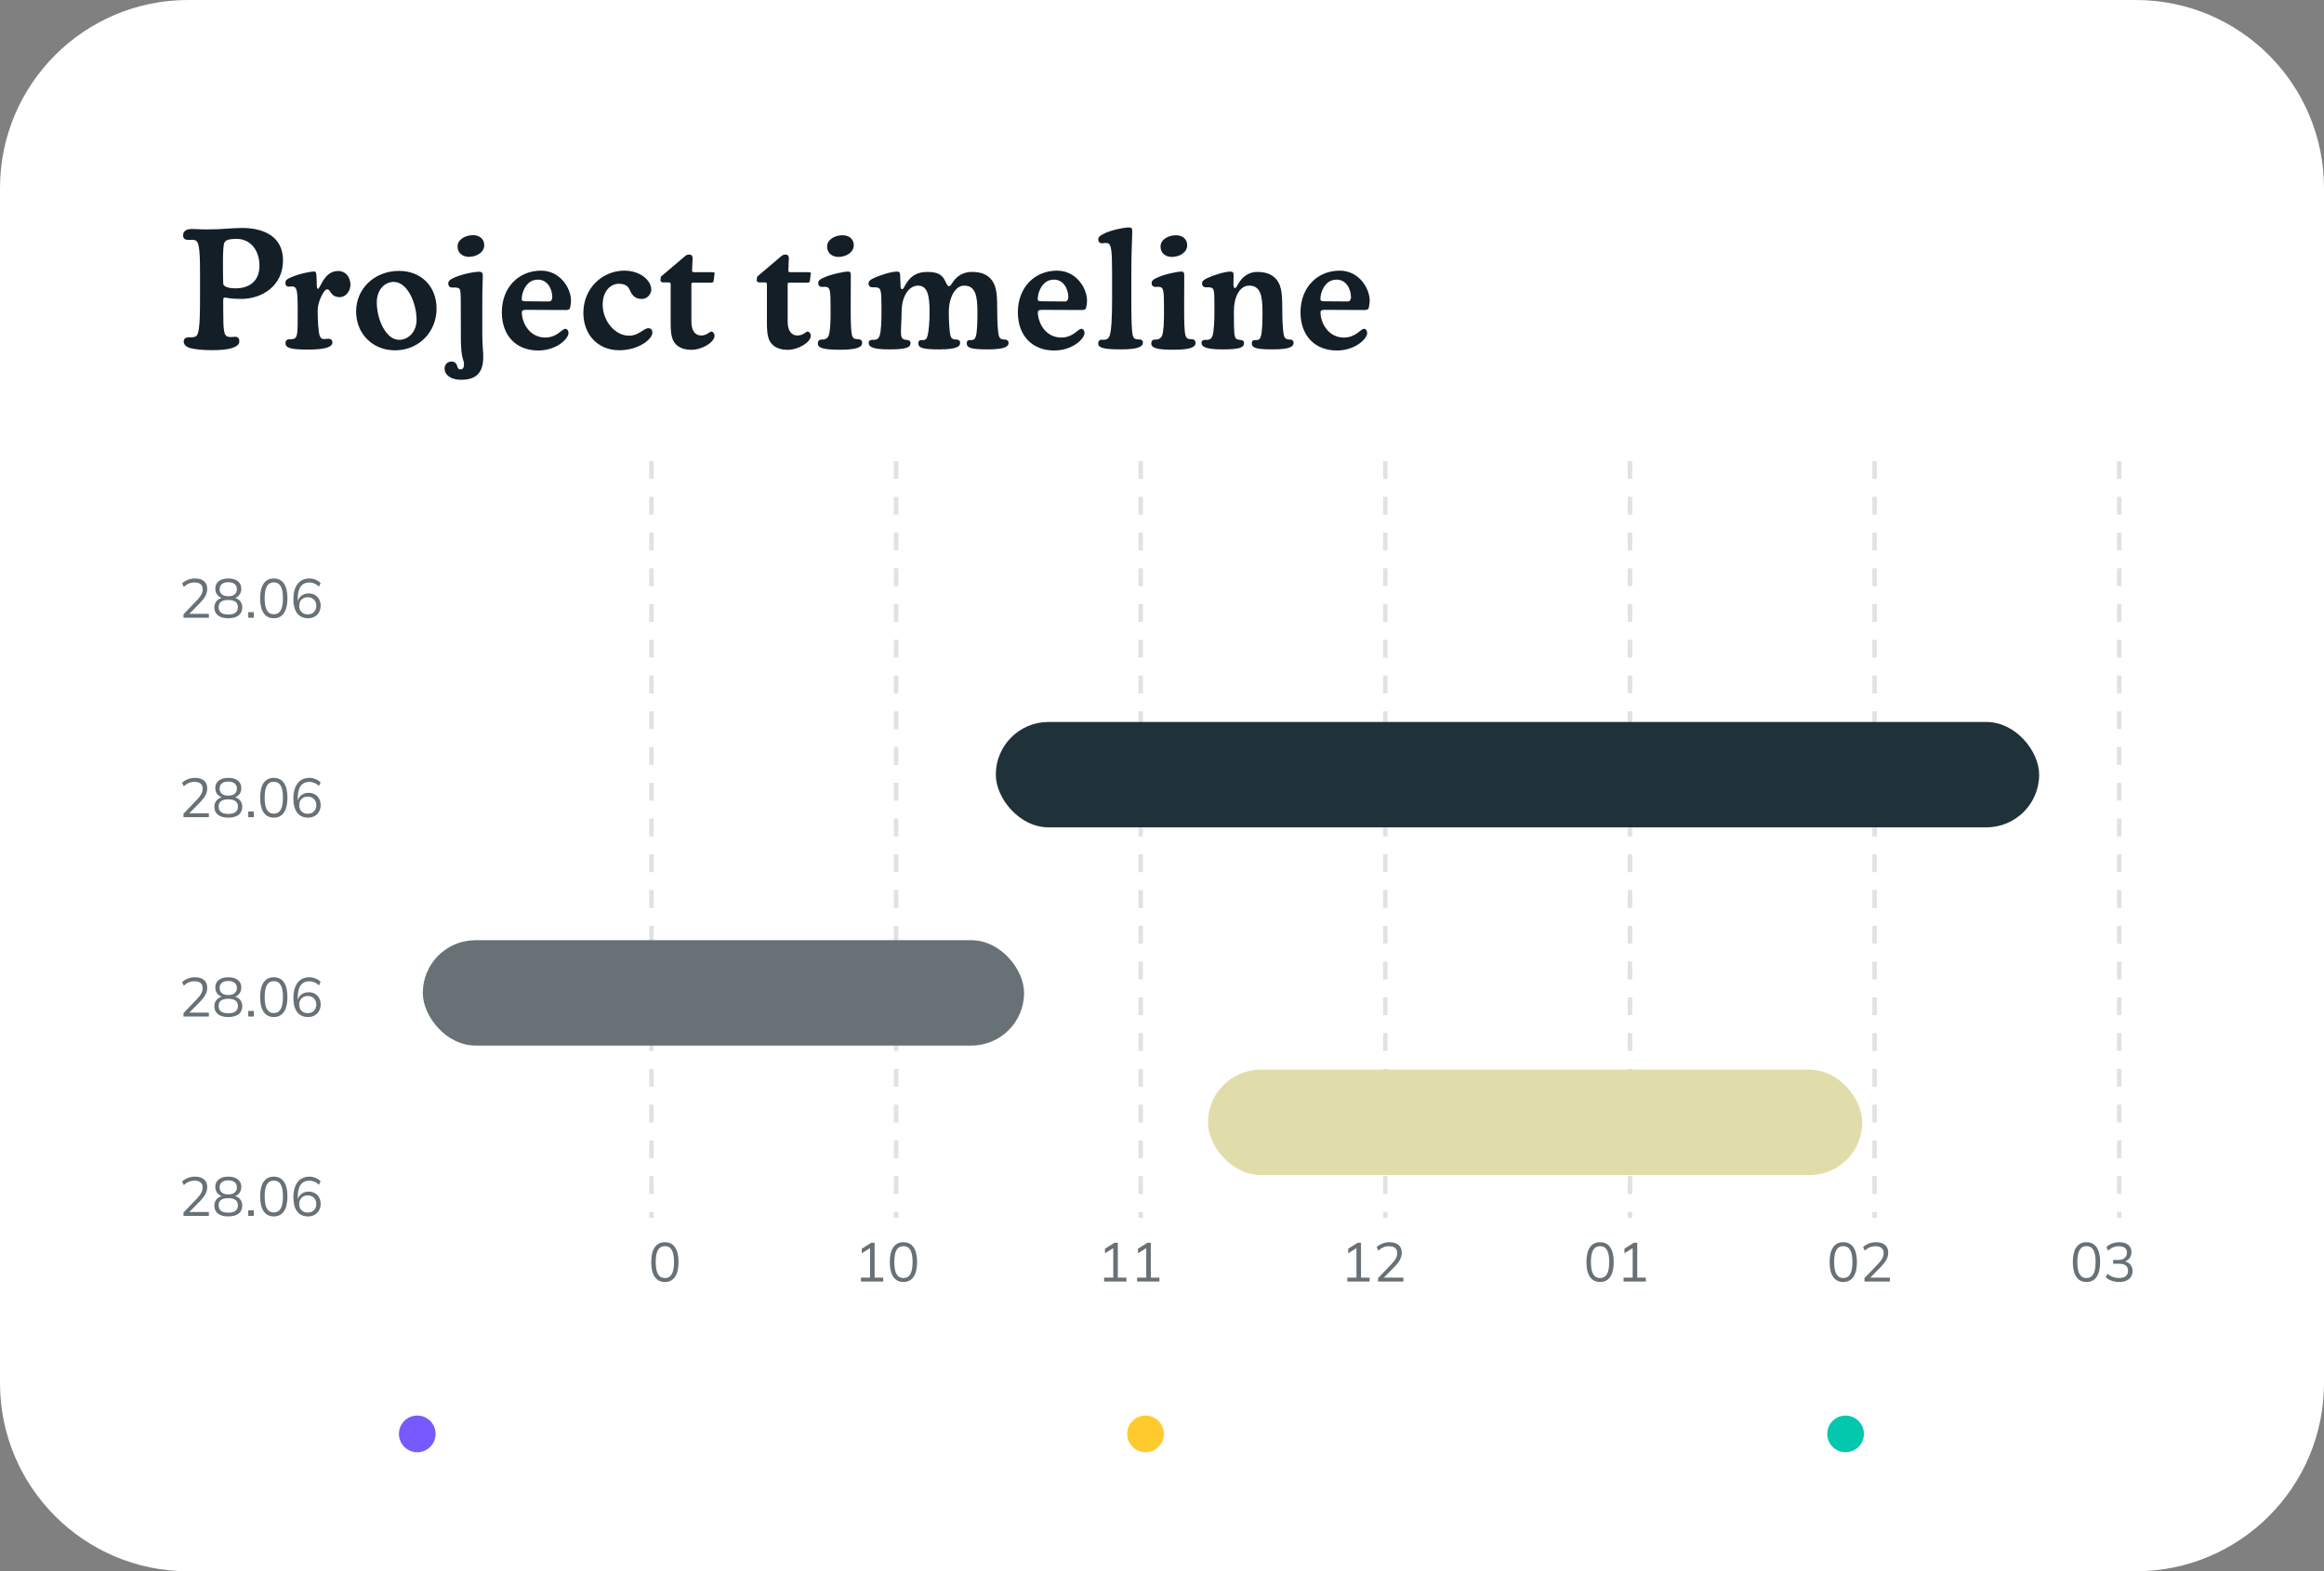 <svg width="247" height="167" viewBox="0 0 247 167" fill="none" xmlns="http://www.w3.org/2000/svg">
<rect x="0" y="0" width="247" height="167" fill="#808080" stroke="none"/>
<path d="M0 20C0 8.954 8.954 0 20 0H227C238.046 0 247 8.954 247 20V147C247 158.046 238.046 167 227 167H20C8.954 167 0 158.046 0 147V20Z" fill="white"/>
<line x1="69.238" y1="49" x2="69.238" y2="129.439" stroke="#687175" stroke-opacity="0.2" stroke-width="0.476" stroke-dasharray="1.9 1.9"/>
<line x1="95.238" y1="49" x2="95.238" y2="129.439" stroke="#687175" stroke-opacity="0.2" stroke-width="0.476" stroke-dasharray="1.9 1.9"/>
<line x1="121.238" y1="49" x2="121.238" y2="129.439" stroke="#687175" stroke-opacity="0.2" stroke-width="0.476" stroke-dasharray="1.9 1.9"/>
<line x1="147.238" y1="49" x2="147.238" y2="129.439" stroke="#687175" stroke-opacity="0.2" stroke-width="0.476" stroke-dasharray="1.9 1.9"/>
<line x1="173.238" y1="49" x2="173.238" y2="129.439" stroke="#687175" stroke-opacity="0.2" stroke-width="0.476" stroke-dasharray="1.9 1.9"/>
<line x1="199.238" y1="49" x2="199.238" y2="129.439" stroke="#687175" stroke-opacity="0.2" stroke-width="0.476" stroke-dasharray="1.9 1.9"/>
<line x1="225.238" y1="49" x2="225.238" y2="129.439" stroke="#687175" stroke-opacity="0.2" stroke-width="0.476" stroke-dasharray="1.9 1.9"/>
<path d="M23.725 31.888V32.761C23.725 35.245 23.779 35.731 24.319 35.803C24.544 35.866 24.877 35.767 25.12 35.803C25.3 35.839 25.435 35.965 25.435 36.235C25.435 36.568 25.264 36.784 24.706 36.973C24.157 37.162 23.446 37.216 22.429 37.216C21.61 37.216 20.737 37.135 20.233 37C19.738 36.865 19.522 36.577 19.522 36.298C19.522 36.064 19.657 35.911 19.9 35.866C20.098 35.83 20.386 35.893 20.692 35.803C21.142 35.713 21.259 34.849 21.259 31.681V28.918C21.259 26.218 21.115 25.588 20.665 25.516C20.395 25.444 20.035 25.543 19.837 25.48C19.585 25.444 19.459 25.282 19.459 25.003C19.459 24.499 19.936 24.337 20.35 24.337C20.962 24.337 21.16 24.382 22.078 24.382C23.788 24.382 24.508 24.229 25.714 24.229C28.207 24.229 30.079 25.246 30.079 27.676C30.079 30.34 27.901 31.771 25.633 31.771C24.364 31.771 24.049 31.618 23.896 31.618C23.806 31.618 23.725 31.663 23.725 31.888ZM25.039 30.646C26.425 30.646 27.577 29.944 27.577 28.243C27.577 26.632 26.65 25.39 25.156 25.39C24.067 25.39 23.914 25.624 23.824 25.849C23.743 26.047 23.698 26.974 23.698 27.604V28.288C23.698 28.756 23.707 29.944 23.725 30.169C23.752 30.421 24.193 30.646 25.039 30.646ZM31.64 33.346V32.689C31.64 31.096 31.559 30.538 31.208 30.466C30.92 30.403 30.776 30.502 30.605 30.457C30.443 30.43 30.335 30.313 30.335 30.079C30.335 29.746 30.524 29.647 30.947 29.467C31.901 29.053 33.089 28.855 33.368 28.855C33.584 28.855 33.611 29.008 33.629 29.251C33.647 29.485 33.665 29.872 33.665 30.187C33.665 30.574 33.71 30.7 33.8 30.7C33.89 30.7 34.07 30.304 34.187 30.097C34.592 29.35 35.105 28.801 35.933 28.801C36.797 28.801 37.247 29.53 37.247 30.268C37.247 30.925 36.752 31.582 36.122 31.582C35.096 31.582 35.168 30.754 34.79 30.754C34.691 30.754 34.61 30.79 34.547 30.862C34.16 31.321 33.764 32.248 33.764 33.004C33.764 34.048 33.836 35.182 33.962 35.632C34.034 35.884 34.16 36.001 34.34 36.028C34.556 36.064 34.862 35.974 35.051 36.019C35.195 36.055 35.33 36.172 35.33 36.388C35.33 36.874 34.61 37.153 32.765 37.153C31.037 37.153 30.344 37.027 30.344 36.478C30.344 36.262 30.416 36.136 30.578 36.091C30.758 36.019 30.974 36.082 31.154 36.028C31.316 36.001 31.442 35.929 31.523 35.677C31.667 35.299 31.64 33.976 31.64 33.346ZM37.849 33.103C37.849 30.709 39.766 28.792 42.412 28.792C44.725 28.792 46.399 30.394 46.399 32.806C46.399 35.29 44.509 37.234 41.98 37.234C39.622 37.234 37.849 35.488 37.849 33.103ZM42.412 36.118C43.447 36.118 44.275 35.218 44.275 34.003C44.275 32.23 43.312 29.962 41.845 29.962C40.864 29.962 40.045 30.826 40.045 32.122C40.045 33.976 41.035 36.118 42.412 36.118ZM48.631 26.209C48.631 25.417 49.495 24.994 50.278 24.994C50.98 24.994 51.466 25.417 51.466 26.047C51.466 26.803 50.692 27.298 49.828 27.298C49.18 27.298 48.631 26.884 48.631 26.209ZM48.973 32.644C48.973 30.862 48.964 30.646 48.631 30.592C48.352 30.511 48.136 30.601 47.929 30.547C47.758 30.511 47.641 30.358 47.641 30.142C47.641 29.863 47.83 29.71 48.262 29.512C49.126 29.125 50.377 28.882 50.953 28.882C51.196 28.882 51.313 29.008 51.313 29.305C51.313 29.989 51.259 29.773 51.259 32.707V35.479C51.259 36.802 51.385 37.405 51.358 38.116C51.304 39.565 50.665 40.366 49.009 40.366C47.938 40.366 47.254 39.871 47.254 39.16C47.254 38.773 47.524 38.431 47.983 38.431C48.334 38.431 48.478 38.62 48.55 38.791C48.649 39.025 48.631 39.259 48.937 39.259C49.189 39.259 49.315 39.07 49.315 38.719C49.315 38.179 48.982 38.242 48.982 35.884L48.973 32.644ZM57.494 28.765C59.546 28.765 60.689 30.628 60.689 31.969C60.689 32.194 60.617 32.59 60.59 32.716C60.545 32.896 60.41 32.95 60.095 32.95L55.919 32.932C55.586 32.932 55.46 33.004 55.46 33.202C55.46 33.319 55.478 33.598 55.532 33.805C55.829 34.966 56.684 35.875 57.953 35.875C59.204 35.875 59.753 34.948 60.068 34.948C60.266 34.948 60.419 35.11 60.419 35.407C60.419 36.001 59.15 37.252 57.206 37.252C54.821 37.252 53.336 35.632 53.336 33.193C53.336 30.547 55.127 28.765 57.494 28.765ZM58.376 32.041C58.601 32.041 58.7 31.789 58.7 31.609C58.7 30.7 58.187 29.719 57.17 29.719C56.324 29.719 55.838 30.304 55.577 31.051C55.469 31.366 55.451 31.672 55.451 31.807C55.451 32.014 55.658 32.023 56.027 32.023L58.376 32.041ZM66.358 28.765C68.059 28.765 69.22 29.809 69.22 30.79C69.22 31.186 68.851 31.771 68.23 31.771C67.573 31.771 67.24 31.483 66.97 30.907C66.844 30.601 66.655 30.16 65.755 30.16C64.882 30.16 64.054 30.97 64.054 32.374C64.054 34.12 65.377 35.677 66.835 35.677C67.951 35.677 68.374 34.885 68.914 34.885C69.166 34.885 69.337 35.029 69.337 35.353C69.337 36.055 67.87 37.225 65.818 37.225C63.487 37.225 62.002 35.506 62.002 33.256C62.002 30.592 64.063 28.765 66.358 28.765ZM73.484 34.192C73.484 35.137 73.88 35.659 74.519 35.659C74.844 35.659 75.132 35.524 75.311 35.389C75.428 35.317 75.51 35.245 75.609 35.245C75.779 35.245 75.942 35.443 75.942 35.686C75.942 36.37 74.645 37.18 73.466 37.18C72.314 37.18 71.612 36.64 71.415 35.821C71.316 35.479 71.279 34.939 71.279 34.408V30.223C71.279 30.106 71.243 30.016 71.109 30.016H70.496C70.281 30.016 70.2 29.926 70.2 29.8C70.2 29.71 70.209 29.575 70.218 29.512C70.227 29.449 70.245 29.395 70.317 29.341L72.764 27.262C72.909 27.136 73.025 27.055 73.251 27.055C73.466 27.055 73.611 27.163 73.611 27.46C73.611 27.667 73.556 28.666 73.556 28.729C73.556 28.918 73.611 28.927 73.808 28.927H75.644C75.87 28.927 75.951 28.945 75.951 29.062C75.951 29.089 75.942 29.143 75.924 29.215L75.861 29.746C75.825 30.043 75.761 30.043 75.483 30.043H73.665C73.52 30.043 73.484 30.088 73.484 30.223V34.192ZM83.715 34.192C83.715 35.137 84.111 35.659 84.75 35.659C85.074 35.659 85.362 35.524 85.542 35.389C85.659 35.317 85.74 35.245 85.839 35.245C86.01 35.245 86.172 35.443 86.172 35.686C86.172 36.37 84.876 37.18 83.697 37.18C82.545 37.18 81.843 36.64 81.645 35.821C81.546 35.479 81.51 34.939 81.51 34.408V30.223C81.51 30.106 81.474 30.016 81.339 30.016H80.727C80.511 30.016 80.43 29.926 80.43 29.8C80.43 29.71 80.439 29.575 80.448 29.512C80.457 29.449 80.475 29.395 80.547 29.341L82.995 27.262C83.139 27.136 83.256 27.055 83.481 27.055C83.697 27.055 83.841 27.163 83.841 27.46C83.841 27.667 83.787 28.666 83.787 28.729C83.787 28.918 83.841 28.927 84.039 28.927H85.875C86.1 28.927 86.181 28.945 86.181 29.062C86.181 29.089 86.172 29.143 86.154 29.215L86.091 29.746C86.055 30.043 85.992 30.043 85.713 30.043H83.895C83.751 30.043 83.715 30.088 83.715 30.223V34.192ZM87.906 26.218C87.906 25.426 88.77 25.003 89.553 25.003C90.255 25.003 90.741 25.426 90.741 26.056C90.741 26.812 89.958 27.307 89.094 27.307C88.446 27.307 87.906 26.893 87.906 26.218ZM88.275 33.337V32.752C88.275 31.024 88.239 30.601 87.888 30.511C87.618 30.439 87.42 30.529 87.249 30.484C87.069 30.439 86.961 30.304 86.961 30.115C86.961 29.791 87.159 29.674 87.744 29.422C88.401 29.143 89.688 28.864 90.129 28.864C90.372 28.864 90.426 28.981 90.426 29.251C90.426 29.935 90.417 29.773 90.417 32.464V33.247C90.417 34.183 90.444 35.281 90.561 35.659C90.633 35.902 90.759 35.992 90.912 36.019C91.11 36.064 91.218 36.028 91.38 36.073C91.506 36.118 91.632 36.226 91.632 36.433C91.632 36.919 91.047 37.171 89.256 37.171C87.555 37.171 86.925 37 86.925 36.505C86.925 36.325 86.988 36.163 87.141 36.118C87.303 36.073 87.474 36.1 87.627 36.064C87.789 36.028 87.987 35.893 88.068 35.686C88.248 35.191 88.275 34.156 88.275 33.337ZM93.686 33.175V32.536C93.686 30.862 93.596 30.646 93.254 30.565C92.966 30.493 92.786 30.574 92.597 30.52C92.426 30.484 92.309 30.34 92.309 30.151C92.309 29.89 92.444 29.755 92.903 29.539C93.506 29.26 94.703 28.864 95.333 28.864C95.576 28.864 95.666 28.963 95.666 29.233C95.666 29.62 95.711 29.791 95.711 30.358C95.711 30.556 95.747 30.736 95.873 30.736C96.008 30.736 96.053 30.583 96.188 30.349C96.665 29.485 97.277 28.9 98.6 28.9C99.869 28.9 100.22 29.386 100.454 29.863C100.643 30.25 100.724 30.421 100.859 30.421C100.949 30.421 101.048 30.322 101.192 30.097C101.732 29.233 102.479 28.9 103.307 28.9C104.405 28.9 105.035 29.26 105.431 29.8C105.944 30.502 105.989 31.393 105.989 33.193C105.989 34.075 106.043 35.29 106.16 35.677C106.223 35.92 106.34 36.01 106.493 36.055C106.673 36.1 106.79 36.073 106.943 36.109C107.069 36.145 107.195 36.244 107.195 36.433C107.195 36.811 106.862 37.135 104.99 37.135C103.316 37.135 102.749 37 102.749 36.505C102.749 36.316 102.812 36.181 102.956 36.154C103.091 36.127 103.235 36.172 103.379 36.127C103.523 36.082 103.631 36.028 103.703 35.767C103.874 35.272 103.883 34.048 103.883 33.202C103.883 31.456 103.694 30.358 102.461 30.358C101.57 30.358 100.841 31.528 100.841 33.193C100.841 34.075 100.904 35.29 101.021 35.677C101.093 35.92 101.201 36.01 101.354 36.055C101.543 36.1 101.651 36.073 101.804 36.109C101.93 36.145 102.047 36.244 102.047 36.433C102.047 36.811 101.714 37.135 99.842 37.135C98.168 37.135 97.601 37 97.601 36.505C97.601 36.316 97.664 36.181 97.808 36.154C97.943 36.127 98.105 36.172 98.24 36.127C98.384 36.082 98.483 36.028 98.555 35.767C98.726 35.272 98.798 34.048 98.798 33.202C98.798 31.456 98.609 30.358 97.565 30.358C96.566 30.358 95.828 31.546 95.828 33.112C95.828 34.156 95.693 35.335 95.792 35.722C95.846 35.947 95.972 36.064 96.125 36.091C96.323 36.136 96.413 36.118 96.557 36.163C96.665 36.19 96.773 36.298 96.773 36.451C96.773 36.955 96.278 37.135 94.487 37.135C92.867 37.135 92.327 36.901 92.327 36.46C92.327 36.289 92.381 36.181 92.534 36.145C92.687 36.1 92.903 36.145 93.065 36.1C93.236 36.055 93.38 35.983 93.479 35.704C93.659 35.236 93.686 33.958 93.686 33.175ZM112.338 28.765C114.39 28.765 115.533 30.628 115.533 31.969C115.533 32.194 115.461 32.59 115.434 32.716C115.389 32.896 115.254 32.95 114.939 32.95L110.763 32.932C110.43 32.932 110.304 33.004 110.304 33.202C110.304 33.319 110.322 33.598 110.376 33.805C110.673 34.966 111.528 35.875 112.797 35.875C114.048 35.875 114.597 34.948 114.912 34.948C115.11 34.948 115.263 35.11 115.263 35.407C115.263 36.001 113.994 37.252 112.05 37.252C109.665 37.252 108.18 35.632 108.18 33.193C108.18 30.547 109.971 28.765 112.338 28.765ZM113.22 32.041C113.445 32.041 113.544 31.789 113.544 31.609C113.544 30.7 113.031 29.719 112.014 29.719C111.168 29.719 110.682 30.304 110.421 31.051C110.313 31.366 110.295 31.672 110.295 31.807C110.295 32.014 110.502 32.023 110.871 32.023L113.22 32.041ZM118.196 31.681V29.125C118.196 26.542 118.115 25.921 117.692 25.84C117.386 25.786 117.242 25.876 117.062 25.858C116.855 25.831 116.729 25.678 116.729 25.471C116.729 25.174 116.9 25.048 117.305 24.85C118.025 24.463 119.456 24.175 120.005 24.175C120.248 24.175 120.338 24.274 120.338 24.562C120.338 25.381 120.239 26.551 120.239 29.107V31.564C120.239 33.868 120.266 35.326 120.419 35.74C120.5 35.965 120.626 36.028 120.788 36.055C120.977 36.091 121.085 36.064 121.238 36.091C121.364 36.127 121.472 36.226 121.472 36.397C121.472 36.829 121.031 37.135 119.132 37.135C117.323 37.135 116.72 36.973 116.72 36.505C116.72 36.298 116.819 36.145 116.99 36.118C117.143 36.091 117.323 36.127 117.467 36.1C117.629 36.082 117.836 35.956 117.926 35.713C118.115 35.2 118.196 33.913 118.196 31.681ZM123.343 26.218C123.343 25.426 124.207 25.003 124.99 25.003C125.692 25.003 126.178 25.426 126.178 26.056C126.178 26.812 125.395 27.307 124.531 27.307C123.883 27.307 123.343 26.893 123.343 26.218ZM123.712 33.337V32.752C123.712 31.024 123.676 30.601 123.325 30.511C123.055 30.439 122.857 30.529 122.686 30.484C122.506 30.439 122.398 30.304 122.398 30.115C122.398 29.791 122.596 29.674 123.181 29.422C123.838 29.143 125.125 28.864 125.566 28.864C125.809 28.864 125.863 28.981 125.863 29.251C125.863 29.935 125.854 29.773 125.854 32.464V33.247C125.854 34.183 125.881 35.281 125.998 35.659C126.07 35.902 126.196 35.992 126.349 36.019C126.547 36.064 126.655 36.028 126.817 36.073C126.943 36.118 127.069 36.226 127.069 36.433C127.069 36.919 126.484 37.171 124.693 37.171C122.992 37.171 122.362 37 122.362 36.505C122.362 36.325 122.425 36.163 122.578 36.118C122.74 36.073 122.911 36.1 123.064 36.064C123.226 36.028 123.424 35.893 123.505 35.686C123.685 35.191 123.712 34.156 123.712 33.337ZM129.069 33.175V32.536C129.069 30.862 129.042 30.646 128.691 30.565C128.412 30.493 128.223 30.574 128.034 30.52C127.872 30.484 127.755 30.34 127.755 30.151C127.755 29.89 127.89 29.755 128.349 29.539C128.952 29.26 130.149 28.864 130.779 28.864C131.022 28.864 131.112 28.963 131.112 29.233C131.112 29.62 131.094 29.665 131.094 30.232C131.094 30.43 131.13 30.61 131.247 30.61C131.382 30.61 131.436 30.457 131.571 30.223C132.039 29.359 132.786 28.9 133.614 28.9C134.712 28.9 135.342 29.26 135.738 29.8C136.251 30.502 136.287 31.393 136.287 33.193C136.287 34.075 136.35 35.29 136.467 35.677C136.53 35.92 136.647 36.01 136.8 36.055C136.98 36.1 137.097 36.073 137.25 36.109C137.376 36.145 137.484 36.244 137.484 36.433C137.484 36.811 137.16 37.135 135.288 37.135C133.614 37.135 133.047 37 133.047 36.505C133.047 36.316 133.101 36.181 133.254 36.154C133.389 36.127 133.551 36.172 133.686 36.127C133.83 36.082 133.92 36.028 134.001 35.767C134.163 35.272 134.181 34.048 134.181 33.202C134.181 31.456 133.992 30.358 132.759 30.358C131.76 30.358 131.139 31.546 131.139 33.112C131.139 34.156 131.139 35.335 131.238 35.722C131.292 35.947 131.418 36.064 131.571 36.091C131.769 36.136 131.859 36.118 132.003 36.163C132.111 36.19 132.219 36.298 132.219 36.451C132.219 36.955 131.724 37.135 129.933 37.135C128.313 37.135 127.701 36.901 127.701 36.46C127.701 36.289 127.764 36.181 127.917 36.145C128.061 36.1 128.286 36.145 128.448 36.1C128.619 36.055 128.763 35.983 128.862 35.704C129.033 35.236 129.069 33.958 129.069 33.175ZM142.379 28.765C144.431 28.765 145.574 30.628 145.574 31.969C145.574 32.194 145.502 32.59 145.475 32.716C145.43 32.896 145.295 32.95 144.98 32.95L140.804 32.932C140.471 32.932 140.345 33.004 140.345 33.202C140.345 33.319 140.363 33.598 140.417 33.805C140.714 34.966 141.569 35.875 142.838 35.875C144.089 35.875 144.638 34.948 144.953 34.948C145.151 34.948 145.304 35.11 145.304 35.407C145.304 36.001 144.035 37.252 142.091 37.252C139.706 37.252 138.221 35.632 138.221 33.193C138.221 30.547 140.012 28.765 142.379 28.765ZM143.261 32.041C143.486 32.041 143.585 31.789 143.585 31.609C143.585 30.7 143.072 29.719 142.055 29.719C141.209 29.719 140.723 30.304 140.462 31.051C140.354 31.366 140.336 31.672 140.336 31.807C140.336 32.014 140.543 32.023 140.912 32.023L143.261 32.041Z" fill="#141E27"/>
<path d="M19.503 65.657V65.294L20.965 63.768C21.156 63.569 21.299 63.38 21.392 63.2C21.49 63.017 21.538 62.828 21.538 62.633C21.538 62.395 21.464 62.216 21.316 62.095C21.168 61.97 20.953 61.908 20.673 61.908C20.454 61.908 20.252 61.947 20.064 62.025C19.881 62.099 19.704 62.218 19.532 62.382L19.357 62.001C19.513 61.846 19.712 61.721 19.953 61.627C20.195 61.53 20.451 61.481 20.72 61.481C21.137 61.481 21.459 61.578 21.685 61.773C21.911 61.964 22.024 62.237 22.024 62.592C22.024 62.853 21.959 63.103 21.831 63.341C21.706 63.575 21.523 63.816 21.281 64.066L19.988 65.376V65.242H22.199V65.657H19.503ZM24.262 65.71C23.79 65.71 23.425 65.61 23.168 65.411C22.911 65.209 22.782 64.926 22.782 64.563C22.782 64.279 22.87 64.043 23.045 63.855C23.221 63.664 23.453 63.549 23.741 63.51V63.598C23.48 63.544 23.271 63.425 23.115 63.241C22.959 63.054 22.881 62.834 22.881 62.581C22.881 62.233 23.004 61.964 23.25 61.773C23.495 61.578 23.833 61.481 24.262 61.481C24.695 61.481 25.034 61.578 25.279 61.773C25.525 61.964 25.648 62.233 25.648 62.581C25.648 62.834 25.574 63.054 25.426 63.241C25.281 63.429 25.079 63.545 24.817 63.592V63.51C25.102 63.549 25.328 63.664 25.496 63.855C25.663 64.043 25.747 64.279 25.747 64.563C25.747 64.926 25.619 65.209 25.361 65.411C25.104 65.61 24.737 65.71 24.262 65.71ZM24.262 65.312C24.605 65.312 24.86 65.248 25.028 65.119C25.2 64.99 25.285 64.795 25.285 64.534C25.285 64.277 25.2 64.086 25.028 63.961C24.86 63.832 24.605 63.768 24.262 63.768C23.919 63.768 23.661 63.832 23.49 63.961C23.322 64.086 23.238 64.277 23.238 64.534C23.238 64.795 23.324 64.99 23.495 65.119C23.667 65.248 23.922 65.312 24.262 65.312ZM24.262 63.37C24.558 63.37 24.784 63.304 24.94 63.171C25.1 63.039 25.18 62.855 25.18 62.621C25.18 62.388 25.1 62.206 24.94 62.078C24.784 61.945 24.558 61.879 24.262 61.879C23.965 61.879 23.737 61.945 23.577 62.078C23.421 62.206 23.343 62.388 23.343 62.621C23.343 62.855 23.421 63.039 23.577 63.171C23.737 63.304 23.965 63.37 24.262 63.37ZM26.383 65.657V65.06H26.979V65.657H26.383ZM29.1 65.71C28.632 65.71 28.273 65.528 28.023 65.166C27.774 64.803 27.649 64.279 27.649 63.592C27.649 62.902 27.774 62.378 28.023 62.019C28.273 61.66 28.632 61.481 29.1 61.481C29.571 61.481 29.93 61.66 30.176 62.019C30.425 62.378 30.55 62.9 30.55 63.587C30.55 64.277 30.425 64.803 30.176 65.166C29.926 65.528 29.567 65.71 29.1 65.71ZM29.1 65.288C29.427 65.288 29.671 65.15 29.831 64.873C29.991 64.596 30.07 64.168 30.07 63.587C30.07 63.002 29.991 62.575 29.831 62.306C29.671 62.033 29.427 61.896 29.1 61.896C28.776 61.896 28.532 62.033 28.369 62.306C28.209 62.578 28.129 63.005 28.129 63.587C28.129 64.168 28.209 64.596 28.369 64.873C28.532 65.15 28.776 65.288 29.1 65.288ZM32.741 65.71C32.242 65.71 31.856 65.534 31.583 65.183C31.314 64.828 31.18 64.333 31.18 63.698C31.18 63.222 31.248 62.82 31.384 62.493C31.521 62.161 31.716 61.91 31.969 61.738C32.222 61.567 32.529 61.481 32.887 61.481C33.102 61.481 33.318 61.526 33.537 61.615C33.755 61.701 33.934 61.822 34.075 61.978L33.899 62.352C33.751 62.2 33.589 62.089 33.414 62.019C33.238 61.945 33.061 61.908 32.882 61.908C32.484 61.908 32.178 62.05 31.963 62.335C31.753 62.616 31.647 63.039 31.647 63.604V64.148H31.595C31.622 63.926 31.688 63.735 31.794 63.575C31.903 63.411 32.045 63.286 32.221 63.2C32.396 63.115 32.591 63.072 32.806 63.072C33.055 63.072 33.275 63.126 33.466 63.236C33.657 63.345 33.808 63.499 33.917 63.698C34.026 63.893 34.081 64.117 34.081 64.37C34.081 64.628 34.024 64.858 33.911 65.06C33.798 65.263 33.64 65.423 33.437 65.54C33.234 65.653 33.002 65.71 32.741 65.71ZM32.706 65.3C32.885 65.3 33.043 65.263 33.18 65.189C33.32 65.111 33.427 65.004 33.502 64.867C33.58 64.727 33.618 64.567 33.618 64.388C33.618 64.208 33.58 64.05 33.502 63.914C33.427 63.778 33.32 63.67 33.18 63.592C33.043 63.514 32.885 63.475 32.706 63.475C32.527 63.475 32.369 63.514 32.232 63.592C32.096 63.67 31.989 63.778 31.911 63.914C31.837 64.05 31.799 64.208 31.799 64.388C31.799 64.567 31.837 64.727 31.911 64.867C31.989 65.004 32.096 65.111 32.232 65.189C32.369 65.263 32.527 65.3 32.706 65.3Z" fill="#687175"/>
<path d="M19.503 86.849V86.487L20.965 84.96C21.156 84.761 21.299 84.572 21.392 84.393C21.49 84.209 21.538 84.02 21.538 83.825C21.538 83.587 21.464 83.408 21.316 83.287C21.168 83.162 20.953 83.1 20.673 83.1C20.454 83.1 20.252 83.139 20.064 83.217C19.881 83.291 19.704 83.41 19.532 83.574L19.357 83.194C19.513 83.038 19.712 82.913 19.953 82.819C20.195 82.722 20.451 82.673 20.72 82.673C21.137 82.673 21.459 82.77 21.685 82.966C21.911 83.156 22.024 83.43 22.024 83.784C22.024 84.046 21.959 84.295 21.831 84.533C21.706 84.767 21.523 85.009 21.281 85.258L19.988 86.568V86.434H22.199V86.849H19.503ZM24.262 86.902C23.79 86.902 23.425 86.802 23.168 86.603C22.911 86.401 22.782 86.118 22.782 85.755C22.782 85.471 22.87 85.235 23.045 85.048C23.221 84.857 23.453 84.742 23.741 84.703V84.79C23.48 84.736 23.271 84.617 23.115 84.433C22.959 84.246 22.881 84.026 22.881 83.773C22.881 83.426 23.004 83.156 23.25 82.966C23.495 82.77 23.833 82.673 24.262 82.673C24.695 82.673 25.034 82.77 25.279 82.966C25.525 83.156 25.648 83.426 25.648 83.773C25.648 84.026 25.574 84.246 25.426 84.433C25.281 84.621 25.079 84.738 24.817 84.784V84.703C25.102 84.742 25.328 84.857 25.496 85.048C25.663 85.235 25.747 85.471 25.747 85.755C25.747 86.118 25.619 86.401 25.361 86.603C25.104 86.802 24.737 86.902 24.262 86.902ZM24.262 86.504C24.605 86.504 24.86 86.44 25.028 86.311C25.2 86.182 25.285 85.987 25.285 85.726C25.285 85.469 25.2 85.278 25.028 85.153C24.86 85.024 24.605 84.96 24.262 84.96C23.919 84.96 23.661 85.024 23.49 85.153C23.322 85.278 23.238 85.469 23.238 85.726C23.238 85.987 23.324 86.182 23.495 86.311C23.667 86.44 23.922 86.504 24.262 86.504ZM24.262 84.562C24.558 84.562 24.784 84.496 24.94 84.363C25.1 84.231 25.18 84.047 25.18 83.814C25.18 83.58 25.1 83.398 24.94 83.27C24.784 83.137 24.558 83.071 24.262 83.071C23.965 83.071 23.737 83.137 23.577 83.27C23.421 83.398 23.343 83.58 23.343 83.814C23.343 84.047 23.421 84.231 23.577 84.363C23.737 84.496 23.965 84.562 24.262 84.562ZM26.383 86.849V86.252H26.979V86.849H26.383ZM29.1 86.902C28.632 86.902 28.273 86.72 28.023 86.358C27.774 85.995 27.649 85.471 27.649 84.784C27.649 84.094 27.774 83.57 28.023 83.211C28.273 82.852 28.632 82.673 29.1 82.673C29.571 82.673 29.93 82.852 30.176 83.211C30.425 83.57 30.55 84.092 30.55 84.779C30.55 85.469 30.425 85.995 30.176 86.358C29.926 86.72 29.567 86.902 29.1 86.902ZM29.1 86.481C29.427 86.481 29.671 86.342 29.831 86.065C29.991 85.788 30.07 85.36 30.07 84.779C30.07 84.194 29.991 83.767 29.831 83.498C29.671 83.225 29.427 83.088 29.1 83.088C28.776 83.088 28.532 83.225 28.369 83.498C28.209 83.771 28.129 84.198 28.129 84.779C28.129 85.36 28.209 85.788 28.369 86.065C28.532 86.342 28.776 86.481 29.1 86.481ZM32.741 86.902C32.242 86.902 31.856 86.726 31.583 86.375C31.314 86.02 31.18 85.525 31.18 84.89C31.18 84.414 31.248 84.012 31.384 83.685C31.521 83.353 31.716 83.102 31.969 82.93C32.222 82.759 32.529 82.673 32.887 82.673C33.102 82.673 33.318 82.718 33.537 82.808C33.755 82.893 33.934 83.014 34.075 83.17L33.899 83.544C33.751 83.392 33.589 83.281 33.414 83.211C33.238 83.137 33.061 83.1 32.882 83.1C32.484 83.1 32.178 83.242 31.963 83.527C31.753 83.808 31.647 84.231 31.647 84.796V85.34H31.595C31.622 85.118 31.688 84.927 31.794 84.767C31.903 84.603 32.045 84.478 32.221 84.393C32.396 84.307 32.591 84.264 32.806 84.264C33.055 84.264 33.275 84.319 33.466 84.428C33.657 84.537 33.808 84.691 33.917 84.89C34.026 85.085 34.081 85.309 34.081 85.562C34.081 85.82 34.024 86.05 33.911 86.252C33.798 86.455 33.64 86.615 33.437 86.732C33.234 86.845 33.002 86.902 32.741 86.902ZM32.706 86.492C32.885 86.492 33.043 86.455 33.18 86.381C33.32 86.303 33.427 86.196 33.502 86.059C33.58 85.919 33.618 85.759 33.618 85.58C33.618 85.401 33.58 85.243 33.502 85.106C33.427 84.97 33.32 84.862 33.18 84.784C33.043 84.707 32.885 84.668 32.706 84.668C32.527 84.668 32.369 84.707 32.232 84.784C32.096 84.862 31.989 84.97 31.911 85.106C31.837 85.243 31.799 85.401 31.799 85.58C31.799 85.759 31.837 85.919 31.911 86.059C31.989 86.196 32.096 86.303 32.232 86.381C32.369 86.455 32.527 86.492 32.706 86.492Z" fill="#687175"/>
<path d="M19.503 108.041V107.679L20.965 106.152C21.156 105.953 21.299 105.764 21.392 105.585C21.49 105.401 21.538 105.212 21.538 105.017C21.538 104.78 21.464 104.6 21.316 104.479C21.168 104.355 20.953 104.292 20.673 104.292C20.454 104.292 20.252 104.331 20.064 104.409C19.881 104.483 19.704 104.602 19.532 104.766L19.357 104.386C19.513 104.23 19.712 104.105 19.953 104.011C20.195 103.914 20.451 103.865 20.72 103.865C21.137 103.865 21.459 103.963 21.685 104.158C21.911 104.349 22.024 104.622 22.024 104.976C22.024 105.238 21.959 105.487 21.831 105.725C21.706 105.959 21.523 106.201 21.281 106.45L19.988 107.761V107.626H22.199V108.041H19.503ZM24.262 108.094C23.79 108.094 23.425 107.994 23.168 107.796C22.911 107.593 22.782 107.31 22.782 106.948C22.782 106.663 22.87 106.427 23.045 106.24C23.221 106.049 23.453 105.934 23.741 105.895V105.982C23.48 105.928 23.271 105.809 23.115 105.626C22.959 105.439 22.881 105.218 22.881 104.965C22.881 104.618 23.004 104.349 23.25 104.158C23.495 103.963 23.833 103.865 24.262 103.865C24.695 103.865 25.034 103.963 25.279 104.158C25.525 104.349 25.648 104.618 25.648 104.965C25.648 105.218 25.574 105.439 25.426 105.626C25.281 105.813 25.079 105.93 24.817 105.977V105.895C25.102 105.934 25.328 106.049 25.496 106.24C25.663 106.427 25.747 106.663 25.747 106.948C25.747 107.31 25.619 107.593 25.361 107.796C25.104 107.994 24.737 108.094 24.262 108.094ZM24.262 107.696C24.605 107.696 24.86 107.632 25.028 107.503C25.2 107.374 25.285 107.18 25.285 106.918C25.285 106.661 25.2 106.47 25.028 106.345C24.86 106.216 24.605 106.152 24.262 106.152C23.919 106.152 23.661 106.216 23.49 106.345C23.322 106.47 23.238 106.661 23.238 106.918C23.238 107.18 23.324 107.374 23.495 107.503C23.667 107.632 23.922 107.696 24.262 107.696ZM24.262 105.754C24.558 105.754 24.784 105.688 24.94 105.555C25.1 105.423 25.18 105.24 25.18 105.006C25.18 104.772 25.1 104.59 24.94 104.462C24.784 104.329 24.558 104.263 24.262 104.263C23.965 104.263 23.737 104.329 23.577 104.462C23.421 104.59 23.343 104.772 23.343 105.006C23.343 105.24 23.421 105.423 23.577 105.555C23.737 105.688 23.965 105.754 24.262 105.754ZM26.383 108.041V107.445H26.979V108.041H26.383ZM29.1 108.094C28.632 108.094 28.273 107.913 28.023 107.55C27.774 107.187 27.649 106.663 27.649 105.977C27.649 105.286 27.774 104.762 28.023 104.403C28.273 104.045 28.632 103.865 29.1 103.865C29.571 103.865 29.93 104.045 30.176 104.403C30.425 104.762 30.55 105.284 30.55 105.971C30.55 106.661 30.425 107.187 30.176 107.55C29.926 107.913 29.567 108.094 29.1 108.094ZM29.1 107.673C29.427 107.673 29.671 107.534 29.831 107.258C29.991 106.981 30.07 106.552 30.07 105.971C30.07 105.386 29.991 104.959 29.831 104.69C29.671 104.417 29.427 104.28 29.1 104.28C28.776 104.28 28.532 104.417 28.369 104.69C28.209 104.963 28.129 105.39 28.129 105.971C28.129 106.552 28.209 106.981 28.369 107.258C28.532 107.534 28.776 107.673 29.1 107.673ZM32.741 108.094C32.242 108.094 31.856 107.918 31.583 107.568C31.314 107.213 31.18 106.717 31.18 106.082C31.18 105.606 31.248 105.205 31.384 104.877C31.521 104.546 31.716 104.294 31.969 104.123C32.222 103.951 32.529 103.865 32.887 103.865C33.102 103.865 33.318 103.91 33.537 104C33.755 104.085 33.934 104.206 34.075 104.362L33.899 104.737C33.751 104.585 33.589 104.473 33.414 104.403C33.238 104.329 33.061 104.292 32.882 104.292C32.484 104.292 32.178 104.434 31.963 104.719C31.753 105 31.647 105.423 31.647 105.988V106.532H31.595C31.622 106.31 31.688 106.119 31.794 105.959C31.903 105.795 32.045 105.671 32.221 105.585C32.396 105.499 32.591 105.456 32.806 105.456C33.055 105.456 33.275 105.511 33.466 105.62C33.657 105.729 33.808 105.883 33.917 106.082C34.026 106.277 34.081 106.501 34.081 106.755C34.081 107.012 34.024 107.242 33.911 107.445C33.798 107.647 33.64 107.807 33.437 107.924C33.234 108.037 33.002 108.094 32.741 108.094ZM32.706 107.684C32.885 107.684 33.043 107.647 33.18 107.573C33.32 107.495 33.427 107.388 33.502 107.252C33.58 107.111 33.618 106.951 33.618 106.772C33.618 106.593 33.58 106.435 33.502 106.298C33.427 106.162 33.32 106.055 33.18 105.977C33.043 105.899 32.885 105.86 32.706 105.86C32.527 105.86 32.369 105.899 32.232 105.977C32.096 106.055 31.989 106.162 31.911 106.298C31.837 106.435 31.799 106.593 31.799 106.772C31.799 106.951 31.837 107.111 31.911 107.252C31.989 107.388 32.096 107.495 32.232 107.573C32.369 107.647 32.527 107.684 32.706 107.684Z" fill="#687175"/>
<path d="M19.503 129.233V128.871L20.965 127.344C21.156 127.145 21.299 126.956 21.392 126.777C21.49 126.594 21.538 126.404 21.538 126.21C21.538 125.972 21.464 125.792 21.316 125.671C21.168 125.547 20.953 125.484 20.673 125.484C20.454 125.484 20.252 125.523 20.064 125.601C19.881 125.675 19.704 125.794 19.532 125.958L19.357 125.578C19.513 125.422 19.712 125.297 19.953 125.204C20.195 125.106 20.451 125.057 20.72 125.057C21.137 125.057 21.459 125.155 21.685 125.35C21.911 125.541 22.024 125.814 22.024 126.169C22.024 126.43 21.959 126.679 21.831 126.917C21.706 127.151 21.523 127.393 21.281 127.643L19.988 128.953V128.818H22.199V129.233H19.503ZM24.262 129.286C23.79 129.286 23.425 129.187 23.168 128.988C22.911 128.785 22.782 128.502 22.782 128.14C22.782 127.855 22.87 127.619 23.045 127.432C23.221 127.241 23.453 127.126 23.741 127.087V127.175C23.48 127.12 23.271 127.001 23.115 126.818C22.959 126.631 22.881 126.41 22.881 126.157C22.881 125.81 23.004 125.541 23.25 125.35C23.495 125.155 23.833 125.057 24.262 125.057C24.695 125.057 25.034 125.155 25.279 125.35C25.525 125.541 25.648 125.81 25.648 126.157C25.648 126.41 25.574 126.631 25.426 126.818C25.281 127.005 25.079 127.122 24.817 127.169V127.087C25.102 127.126 25.328 127.241 25.496 127.432C25.663 127.619 25.747 127.855 25.747 128.14C25.747 128.502 25.619 128.785 25.361 128.988C25.104 129.187 24.737 129.286 24.262 129.286ZM24.262 128.888C24.605 128.888 24.86 128.824 25.028 128.695C25.2 128.567 25.285 128.372 25.285 128.11C25.285 127.853 25.2 127.662 25.028 127.537C24.86 127.409 24.605 127.344 24.262 127.344C23.919 127.344 23.661 127.409 23.49 127.537C23.322 127.662 23.238 127.853 23.238 128.11C23.238 128.372 23.324 128.567 23.495 128.695C23.667 128.824 23.922 128.888 24.262 128.888ZM24.262 126.946C24.558 126.946 24.784 126.88 24.94 126.748C25.1 126.615 25.18 126.432 25.18 126.198C25.18 125.964 25.1 125.783 24.94 125.654C24.784 125.521 24.558 125.455 24.262 125.455C23.965 125.455 23.737 125.521 23.577 125.654C23.421 125.783 23.343 125.964 23.343 126.198C23.343 126.432 23.421 126.615 23.577 126.748C23.737 126.88 23.965 126.946 24.262 126.946ZM26.383 129.233V128.637H26.979V129.233H26.383ZM29.1 129.286C28.632 129.286 28.273 129.105 28.023 128.742C27.774 128.379 27.649 127.855 27.649 127.169C27.649 126.479 27.774 125.954 28.023 125.595C28.273 125.237 28.632 125.057 29.1 125.057C29.571 125.057 29.93 125.237 30.176 125.595C30.425 125.954 30.55 126.477 30.55 127.163C30.55 127.853 30.425 128.379 30.176 128.742C29.926 129.105 29.567 129.286 29.1 129.286ZM29.1 128.865C29.427 128.865 29.671 128.726 29.831 128.45C29.991 128.173 30.07 127.744 30.07 127.163C30.07 126.578 29.991 126.151 29.831 125.882C29.671 125.609 29.427 125.473 29.1 125.473C28.776 125.473 28.532 125.609 28.369 125.882C28.209 126.155 28.129 126.582 28.129 127.163C28.129 127.744 28.209 128.173 28.369 128.45C28.532 128.726 28.776 128.865 29.1 128.865ZM32.741 129.286C32.242 129.286 31.856 129.111 31.583 128.76C31.314 128.405 31.18 127.91 31.18 127.274C31.18 126.798 31.248 126.397 31.384 126.069C31.521 125.738 31.716 125.486 31.969 125.315C32.222 125.143 32.529 125.057 32.887 125.057C33.102 125.057 33.318 125.102 33.537 125.192C33.755 125.278 33.934 125.398 34.075 125.554L33.899 125.929C33.751 125.777 33.589 125.666 33.414 125.595C33.238 125.521 33.061 125.484 32.882 125.484C32.484 125.484 32.178 125.627 31.963 125.911C31.753 126.192 31.647 126.615 31.647 127.18V127.724H31.595C31.622 127.502 31.688 127.311 31.794 127.151C31.903 126.987 32.045 126.863 32.221 126.777C32.396 126.691 32.591 126.648 32.806 126.648C33.055 126.648 33.275 126.703 33.466 126.812C33.657 126.921 33.808 127.075 33.917 127.274C34.026 127.469 34.081 127.693 34.081 127.947C34.081 128.204 34.024 128.434 33.911 128.637C33.798 128.84 33.64 128.999 33.437 129.116C33.234 129.229 33.002 129.286 32.741 129.286ZM32.706 128.877C32.885 128.877 33.043 128.84 33.18 128.765C33.32 128.688 33.427 128.58 33.502 128.444C33.58 128.303 33.618 128.144 33.618 127.964C33.618 127.785 33.58 127.627 33.502 127.49C33.427 127.354 33.32 127.247 33.18 127.169C33.043 127.091 32.885 127.052 32.706 127.052C32.527 127.052 32.369 127.091 32.232 127.169C32.096 127.247 31.989 127.354 31.911 127.49C31.837 127.627 31.799 127.785 31.799 127.964C31.799 128.144 31.837 128.303 31.911 128.444C31.989 128.58 32.096 128.688 32.232 128.765C32.369 128.84 32.527 128.877 32.706 128.877Z" fill="#687175"/>
<path d="M70.665 136.256C70.197 136.256 69.838 136.075 69.589 135.712C69.339 135.349 69.214 134.825 69.214 134.139C69.214 133.449 69.339 132.924 69.589 132.565C69.838 132.207 70.197 132.027 70.665 132.027C71.137 132.027 71.495 132.207 71.741 132.565C71.991 132.924 72.115 133.447 72.115 134.133C72.115 134.823 71.991 135.349 71.741 135.712C71.492 136.075 71.133 136.256 70.665 136.256ZM70.665 135.835C70.992 135.835 71.236 135.696 71.396 135.42C71.556 135.143 71.636 134.714 71.636 134.133C71.636 133.548 71.556 133.121 71.396 132.852C71.236 132.579 70.992 132.443 70.665 132.443C70.341 132.443 70.097 132.579 69.934 132.852C69.774 133.125 69.694 133.552 69.694 134.133C69.694 134.714 69.774 135.143 69.934 135.42C70.097 135.696 70.341 135.835 70.665 135.835Z" fill="#687175"/>
<path d="M91.501 136.203V135.788H92.472V132.495H92.729L91.594 133.203V132.717L92.606 132.08H92.957V135.788H93.869V136.203H91.501ZM96.019 136.256C95.552 136.256 95.193 136.075 94.943 135.712C94.694 135.349 94.569 134.825 94.569 134.139C94.569 133.449 94.694 132.924 94.943 132.565C95.193 132.207 95.552 132.027 96.019 132.027C96.491 132.027 96.85 132.207 97.096 132.565C97.345 132.924 97.47 133.447 97.47 134.133C97.47 134.823 97.345 135.349 97.096 135.712C96.846 136.075 96.487 136.256 96.019 136.256ZM96.019 135.835C96.347 135.835 96.591 135.696 96.751 135.42C96.91 135.143 96.99 134.714 96.99 134.133C96.99 133.548 96.91 133.121 96.751 132.852C96.591 132.579 96.347 132.443 96.019 132.443C95.696 132.443 95.452 132.579 95.288 132.852C95.129 133.125 95.049 133.552 95.049 134.133C95.049 134.714 95.129 135.143 95.288 135.42C95.452 135.696 95.696 135.835 96.019 135.835Z" fill="#687175"/>
<path d="M117.348 136.203V135.788H118.319V132.495H118.577L117.442 133.203V132.717L118.454 132.08H118.805V135.788H119.717V136.203H117.348ZM120.855 136.203V135.788H121.826V132.495H122.084L120.949 133.203V132.717L121.961 132.08H122.312V135.788H123.224V136.203H120.855Z" fill="#687175"/>
<path d="M143.196 136.203V135.788H144.167V132.495H144.424L143.29 133.203V132.717L144.301 132.08H144.652V135.788H145.565V136.203H143.196ZM146.463 136.203V135.841L147.925 134.314C148.116 134.115 148.259 133.926 148.352 133.747C148.45 133.564 148.499 133.374 148.499 133.18C148.499 132.942 148.424 132.762 148.276 132.641C148.128 132.517 147.914 132.454 147.633 132.454C147.415 132.454 147.212 132.493 147.025 132.571C146.841 132.645 146.664 132.764 146.492 132.928L146.317 132.548C146.473 132.392 146.672 132.267 146.914 132.174C147.155 132.076 147.411 132.027 147.68 132.027C148.097 132.027 148.419 132.125 148.645 132.32C148.871 132.511 148.984 132.784 148.984 133.139C148.984 133.4 148.92 133.649 148.791 133.887C148.666 134.121 148.483 134.363 148.241 134.612L146.949 135.923V135.788H149.159V136.203H146.463Z" fill="#687175"/>
<path d="M170.059 136.256C169.591 136.256 169.233 136.075 168.983 135.712C168.734 135.349 168.609 134.825 168.609 134.139C168.609 133.449 168.734 132.924 168.983 132.565C169.233 132.207 169.591 132.027 170.059 132.027C170.531 132.027 170.89 132.207 171.136 132.565C171.385 132.924 171.51 133.447 171.51 134.133C171.51 134.823 171.385 135.349 171.136 135.712C170.886 136.075 170.527 136.256 170.059 136.256ZM170.059 135.835C170.387 135.835 170.631 135.696 170.79 135.42C170.95 135.143 171.03 134.714 171.03 134.133C171.03 133.548 170.95 133.121 170.79 132.852C170.631 132.579 170.387 132.443 170.059 132.443C169.736 132.443 169.492 132.579 169.328 132.852C169.168 133.125 169.088 133.552 169.088 134.133C169.088 134.714 169.168 135.143 169.328 135.42C169.492 135.696 169.736 135.835 170.059 135.835ZM172.555 136.203V135.788H173.525V132.495H173.783L172.648 133.203V132.717L173.66 132.08H174.011V135.788H174.923V136.203H172.555Z" fill="#687175"/>
<path d="M195.907 136.256C195.439 136.256 195.08 136.075 194.831 135.712C194.581 135.349 194.456 134.825 194.456 134.139C194.456 133.449 194.581 132.924 194.831 132.565C195.08 132.207 195.439 132.027 195.907 132.027C196.379 132.027 196.738 132.207 196.983 132.565C197.233 132.924 197.358 133.447 197.358 134.133C197.358 134.823 197.233 135.349 196.983 135.712C196.734 136.075 196.375 136.256 195.907 136.256ZM195.907 135.835C196.235 135.835 196.478 135.696 196.638 135.42C196.798 135.143 196.878 134.714 196.878 134.133C196.878 133.548 196.798 133.121 196.638 132.852C196.478 132.579 196.235 132.443 195.907 132.443C195.583 132.443 195.34 132.579 195.176 132.852C195.016 133.125 194.936 133.552 194.936 134.133C194.936 134.714 195.016 135.143 195.176 135.42C195.34 135.696 195.583 135.835 195.907 135.835ZM198.162 136.203V135.841L199.625 134.314C199.816 134.115 199.958 133.926 200.052 133.747C200.149 133.564 200.198 133.374 200.198 133.18C200.198 132.942 200.124 132.762 199.976 132.641C199.827 132.517 199.613 132.454 199.332 132.454C199.114 132.454 198.911 132.493 198.724 132.571C198.541 132.645 198.363 132.764 198.192 132.928L198.016 132.548C198.172 132.392 198.371 132.267 198.613 132.174C198.854 132.076 199.11 132.027 199.379 132.027C199.796 132.027 200.118 132.125 200.344 132.32C200.57 132.511 200.683 132.784 200.683 133.139C200.683 133.4 200.619 133.649 200.49 133.887C200.365 134.121 200.182 134.363 199.94 134.612L198.648 135.923V135.788H200.859V136.203H198.162Z" fill="#687175"/>
<path d="M221.755 136.256C221.287 136.256 220.928 136.075 220.678 135.712C220.429 135.349 220.304 134.825 220.304 134.139C220.304 133.449 220.429 132.924 220.678 132.565C220.928 132.207 221.287 132.027 221.755 132.027C222.226 132.027 222.585 132.207 222.831 132.565C223.08 132.924 223.205 133.447 223.205 134.133C223.205 134.823 223.08 135.349 222.831 135.712C222.581 136.075 222.223 136.256 221.755 136.256ZM221.755 135.835C222.082 135.835 222.326 135.696 222.486 135.42C222.646 135.143 222.726 134.714 222.726 134.133C222.726 133.548 222.646 133.121 222.486 132.852C222.326 132.579 222.082 132.443 221.755 132.443C221.431 132.443 221.187 132.579 221.024 132.852C220.864 133.125 220.784 133.552 220.784 134.133C220.784 134.714 220.864 135.143 221.024 135.42C221.187 135.696 221.431 135.835 221.755 135.835ZM225.238 136.256C224.961 136.256 224.696 136.213 224.443 136.127C224.189 136.042 223.977 135.919 223.805 135.759L223.987 135.385C224.178 135.54 224.375 135.654 224.577 135.724C224.78 135.794 224.998 135.829 225.232 135.829C225.54 135.829 225.774 135.765 225.934 135.636C226.094 135.503 226.174 135.31 226.174 135.057C226.174 134.815 226.092 134.632 225.928 134.507C225.765 134.379 225.525 134.314 225.209 134.314H224.589V133.911H225.168C225.441 133.911 225.657 133.84 225.817 133.7C225.977 133.56 226.057 133.369 226.057 133.127C226.057 132.909 225.983 132.743 225.835 132.63C225.691 132.513 225.482 132.454 225.209 132.454C224.765 132.454 224.38 132.612 224.057 132.928L223.876 132.548C224.035 132.384 224.236 132.257 224.478 132.168C224.72 132.074 224.973 132.027 225.238 132.027C225.644 132.027 225.962 132.121 226.192 132.308C226.422 132.495 226.537 132.754 226.537 133.086C226.537 133.339 226.465 133.558 226.32 133.741C226.176 133.92 225.981 134.043 225.735 134.109V134.045C226.028 134.092 226.254 134.209 226.414 134.396C226.574 134.579 226.654 134.811 226.654 135.092C226.654 135.451 226.527 135.735 226.274 135.946C226.024 136.153 225.679 136.256 225.238 136.256Z" fill="#687175"/>
<circle cx="44.348" cy="152.401" r="1.95" fill="#765AFF"/>
<path d="M51.833 154.901L50.394 150.778H50.903L52.16 154.492H51.956L53.278 150.778H53.664L54.915 154.492H54.728L56.021 150.778H56.5L55.05 154.901H54.617L53.401 151.327H53.523L52.254 154.901H51.833ZM58.125 154.954C57.665 154.954 57.302 154.821 57.037 154.556C56.772 154.287 56.639 153.915 56.639 153.439C56.639 153.131 56.698 152.864 56.815 152.638C56.931 152.408 57.095 152.23 57.306 152.105C57.516 151.977 57.758 151.912 58.031 151.912C58.3 151.912 58.526 151.969 58.71 152.082C58.893 152.195 59.033 152.357 59.131 152.567C59.228 152.774 59.277 153.02 59.277 153.304V153.48H57.002V153.182H58.967L58.867 153.258C58.867 152.946 58.797 152.702 58.657 152.526C58.517 152.351 58.308 152.263 58.031 152.263C57.739 152.263 57.511 152.367 57.347 152.573C57.183 152.776 57.101 153.051 57.101 153.398V153.451C57.101 153.817 57.191 154.096 57.37 154.287C57.553 154.474 57.809 154.568 58.136 154.568C58.312 154.568 58.476 154.542 58.628 154.492C58.784 154.437 58.932 154.349 59.072 154.229L59.236 154.562C59.107 154.687 58.944 154.784 58.745 154.854C58.55 154.921 58.343 154.954 58.125 154.954ZM61.476 154.954C61.211 154.954 60.983 154.887 60.791 154.755C60.6 154.618 60.472 154.433 60.405 154.199H60.47V154.901H60.002V150.596H60.476V152.649H60.405C60.472 152.423 60.6 152.244 60.791 152.111C60.983 151.979 61.211 151.912 61.476 151.912C61.741 151.912 61.969 151.975 62.16 152.1C62.355 152.22 62.505 152.394 62.61 152.62C62.72 152.846 62.774 153.117 62.774 153.433C62.774 153.749 62.72 154.02 62.61 154.246C62.501 154.472 62.349 154.648 62.154 154.772C61.963 154.893 61.737 154.954 61.476 154.954ZM61.376 154.568C61.653 154.568 61.875 154.472 62.043 154.281C62.211 154.09 62.295 153.807 62.295 153.433C62.295 153.059 62.211 152.776 62.043 152.585C61.875 152.39 61.653 152.293 61.376 152.293C61.099 152.293 60.877 152.39 60.71 152.585C60.546 152.776 60.464 153.059 60.464 153.433C60.464 153.803 60.546 154.086 60.71 154.281C60.877 154.472 61.099 154.568 61.376 154.568ZM64.486 154.954C64.252 154.954 64.033 154.923 63.831 154.86C63.628 154.794 63.46 154.702 63.328 154.585L63.491 154.252C63.636 154.365 63.792 154.449 63.959 154.503C64.131 154.558 64.308 154.585 64.492 154.585C64.725 154.585 64.901 154.544 65.018 154.462C65.139 154.377 65.199 154.26 65.199 154.112C65.199 153.998 65.16 153.909 65.082 153.842C65.008 153.772 64.885 153.718 64.714 153.679L64.17 153.568C63.92 153.513 63.733 153.421 63.608 153.293C63.483 153.16 63.421 152.992 63.421 152.79C63.421 152.618 63.466 152.468 63.556 152.339C63.645 152.207 63.776 152.103 63.947 152.029C64.119 151.951 64.32 151.912 64.55 151.912C64.764 151.912 64.961 151.945 65.141 152.012C65.324 152.074 65.476 152.166 65.597 152.287L65.427 152.614C65.31 152.501 65.176 152.417 65.024 152.363C64.876 152.304 64.722 152.275 64.562 152.275C64.332 152.275 64.158 152.322 64.041 152.415C63.928 152.505 63.871 152.624 63.871 152.772C63.871 152.885 63.907 152.979 63.977 153.053C64.051 153.123 64.164 153.176 64.316 153.211L64.86 153.322C65.125 153.38 65.322 153.472 65.451 153.597C65.583 153.718 65.65 153.881 65.65 154.088C65.65 154.264 65.601 154.418 65.503 154.55C65.406 154.679 65.269 154.778 65.094 154.848C64.922 154.919 64.72 154.954 64.486 154.954ZM66.41 154.901V151.965H66.884V154.901H66.41ZM66.352 151.298V150.766H66.937V151.298H66.352ZM68.845 154.954C68.557 154.954 68.336 154.872 68.184 154.708C68.032 154.54 67.956 154.289 67.956 153.954V152.333H67.383V151.965H67.956V151.164L68.43 151.029V151.965H69.272V152.333H68.43V153.901C68.43 154.135 68.469 154.303 68.547 154.404C68.629 154.501 68.75 154.55 68.91 154.55C68.984 154.55 69.05 154.544 69.108 154.533C69.167 154.517 69.22 154.5 69.266 154.48V154.878C69.212 154.901 69.145 154.919 69.067 154.93C68.993 154.946 68.919 154.954 68.845 154.954ZM71.125 154.954C70.665 154.954 70.302 154.821 70.037 154.556C69.772 154.287 69.639 153.915 69.639 153.439C69.639 153.131 69.698 152.864 69.815 152.638C69.931 152.408 70.095 152.23 70.306 152.105C70.516 151.977 70.758 151.912 71.031 151.912C71.3 151.912 71.526 151.969 71.71 152.082C71.893 152.195 72.033 152.357 72.131 152.567C72.228 152.774 72.277 153.02 72.277 153.304V153.48H70.002V153.182H71.967L71.868 153.258C71.868 152.946 71.797 152.702 71.657 152.526C71.517 152.351 71.308 152.263 71.031 152.263C70.739 152.263 70.511 152.367 70.347 152.573C70.183 152.776 70.101 153.051 70.101 153.398V153.451C70.101 153.817 70.191 154.096 70.37 154.287C70.553 154.474 70.809 154.568 71.136 154.568C71.312 154.568 71.476 154.542 71.628 154.492C71.784 154.437 71.932 154.349 72.072 154.229L72.236 154.562C72.107 154.687 71.944 154.784 71.745 154.854C71.55 154.921 71.343 154.954 71.125 154.954ZM74.58 154.901V150.778H76.229C76.666 150.778 77.003 150.871 77.241 151.058C77.479 151.246 77.598 151.511 77.598 151.854C77.598 152.111 77.52 152.326 77.364 152.497C77.212 152.669 76.999 152.782 76.726 152.836V152.755C77.03 152.79 77.268 152.895 77.44 153.07C77.615 153.242 77.703 153.474 77.703 153.766C77.703 154.133 77.58 154.414 77.334 154.609C77.093 154.804 76.749 154.901 76.305 154.901H74.58ZM75.053 154.509H76.258C76.555 154.509 76.788 154.453 76.96 154.34C77.135 154.223 77.223 154.03 77.223 153.761C77.223 153.488 77.135 153.295 76.96 153.182C76.788 153.065 76.555 153.006 76.258 153.006H75.053V154.509ZM75.053 152.62H76.159C76.478 152.62 76.718 152.558 76.878 152.433C77.038 152.308 77.118 152.129 77.118 151.895C77.118 151.653 77.038 151.472 76.878 151.351C76.718 151.226 76.478 151.164 76.159 151.164H75.053V152.62ZM79.538 154.954C79.191 154.954 78.927 154.858 78.748 154.667C78.573 154.476 78.485 154.184 78.485 153.79V151.965H78.959V153.778C78.959 154.047 79.013 154.246 79.122 154.375C79.231 154.5 79.401 154.562 79.631 154.562C79.888 154.562 80.095 154.478 80.251 154.31C80.407 154.143 80.485 153.919 80.485 153.638V151.965H80.959V154.901H80.497V154.24H80.573C80.491 154.466 80.358 154.642 80.175 154.767C79.996 154.891 79.783 154.954 79.538 154.954ZM81.878 154.901V151.965H82.352V154.901H81.878ZM81.82 151.298V150.766H82.404V151.298H81.82ZM83.272 154.901V150.596H83.745V154.901H83.272ZM85.777 154.954C85.519 154.954 85.293 154.893 85.098 154.772C84.903 154.648 84.751 154.472 84.642 154.246C84.537 154.02 84.484 153.749 84.484 153.433C84.484 153.113 84.537 152.84 84.642 152.614C84.751 152.388 84.903 152.215 85.098 152.094C85.293 151.973 85.519 151.912 85.777 151.912C86.042 151.912 86.27 151.979 86.461 152.111C86.656 152.244 86.787 152.423 86.853 152.649H86.783V150.596H87.256V154.901H86.788V154.199H86.853C86.79 154.433 86.662 154.618 86.467 154.755C86.272 154.887 86.042 154.954 85.777 154.954ZM85.876 154.568C86.153 154.568 86.375 154.472 86.543 154.281C86.71 154.086 86.794 153.803 86.794 153.433C86.794 153.059 86.71 152.776 86.543 152.585C86.375 152.39 86.153 152.293 85.876 152.293C85.599 152.293 85.377 152.39 85.209 152.585C85.046 152.776 84.964 153.059 84.964 153.433C84.964 153.803 85.046 154.086 85.209 154.281C85.377 154.472 85.599 154.568 85.876 154.568ZM89.477 154.954C89.016 154.954 88.654 154.821 88.389 154.556C88.124 154.287 87.991 153.915 87.991 153.439C87.991 153.131 88.049 152.864 88.166 152.638C88.284 152.408 88.447 152.23 88.658 152.105C88.868 151.977 89.11 151.912 89.383 151.912C89.652 151.912 89.878 151.969 90.061 152.082C90.245 152.195 90.385 152.357 90.483 152.567C90.58 152.774 90.629 153.02 90.629 153.304V153.48H88.354V153.182H90.319L90.219 153.258C90.219 152.946 90.149 152.702 90.009 152.526C89.868 152.351 89.66 152.263 89.383 152.263C89.091 152.263 88.862 152.367 88.699 152.573C88.535 152.776 88.453 153.051 88.453 153.398V153.451C88.453 153.817 88.543 154.096 88.722 154.287C88.905 154.474 89.161 154.568 89.488 154.568C89.664 154.568 89.828 154.542 89.98 154.492C90.136 154.437 90.284 154.349 90.424 154.229L90.588 154.562C90.459 154.687 90.296 154.784 90.097 154.854C89.902 154.921 89.695 154.954 89.477 154.954ZM91.342 154.901V152.673C91.342 152.556 91.338 152.437 91.33 152.316C91.326 152.195 91.319 152.078 91.307 151.965H91.763L91.822 152.679L91.74 152.684C91.779 152.509 91.847 152.365 91.945 152.252C92.042 152.139 92.157 152.055 92.29 152C92.422 151.942 92.561 151.912 92.705 151.912C92.763 151.912 92.814 151.914 92.857 151.918C92.904 151.922 92.947 151.932 92.986 151.947L92.98 152.369C92.921 152.349 92.867 152.337 92.816 152.333C92.769 152.326 92.715 152.322 92.652 152.322C92.481 152.322 92.331 152.363 92.202 152.445C92.077 152.526 91.982 152.632 91.915 152.76C91.853 152.889 91.822 153.026 91.822 153.17V154.901H91.342Z" fill="white"/>
<circle cx="121.75" cy="152.401" r="1.95" fill="#FFCA2E"/>
<path d="M128.112 154.901V150.778H129.481C129.937 150.778 130.323 150.858 130.639 151.017C130.955 151.173 131.195 151.405 131.358 151.713C131.522 152.018 131.604 152.392 131.604 152.836C131.604 153.277 131.522 153.651 131.358 153.959C131.195 154.267 130.955 154.501 130.639 154.661C130.323 154.821 129.937 154.901 129.481 154.901H128.112ZM128.598 154.486H129.446C130.007 154.486 130.425 154.349 130.698 154.076C130.971 153.8 131.107 153.386 131.107 152.836C131.107 152.283 130.971 151.869 130.698 151.597C130.425 151.324 130.007 151.187 129.446 151.187H128.598V154.486ZM133.734 154.954C133.273 154.954 132.911 154.821 132.646 154.556C132.38 154.287 132.248 153.915 132.248 153.439C132.248 153.131 132.306 152.864 132.423 152.638C132.54 152.408 132.704 152.23 132.915 152.105C133.125 151.977 133.367 151.912 133.64 151.912C133.909 151.912 134.135 151.969 134.318 152.082C134.502 152.195 134.642 152.357 134.74 152.567C134.837 152.774 134.886 153.02 134.886 153.304V153.48H132.611V153.182H134.576L134.476 153.258C134.476 152.946 134.406 152.702 134.266 152.526C134.125 152.351 133.917 152.263 133.64 152.263C133.348 152.263 133.119 152.367 132.956 152.573C132.792 152.776 132.71 153.051 132.71 153.398V153.451C132.71 153.817 132.8 154.096 132.979 154.287C133.162 154.474 133.418 154.568 133.745 154.568C133.921 154.568 134.084 154.542 134.237 154.492C134.392 154.437 134.541 154.349 134.681 154.229L134.845 154.562C134.716 154.687 134.552 154.784 134.354 154.854C134.159 154.921 133.952 154.954 133.734 154.954ZM136.587 154.954C136.353 154.954 136.135 154.923 135.932 154.86C135.73 154.794 135.562 154.702 135.429 154.585L135.593 154.252C135.737 154.365 135.893 154.449 136.061 154.503C136.233 154.558 136.41 154.585 136.593 154.585C136.827 154.585 137.003 154.544 137.12 154.462C137.241 154.377 137.301 154.26 137.301 154.112C137.301 153.998 137.262 153.909 137.184 153.842C137.11 153.772 136.987 153.718 136.816 153.679L136.272 153.568C136.022 153.513 135.835 153.421 135.71 153.293C135.585 153.16 135.523 152.992 135.523 152.79C135.523 152.618 135.568 152.468 135.657 152.339C135.747 152.207 135.878 152.103 136.049 152.029C136.221 151.951 136.422 151.912 136.652 151.912C136.866 151.912 137.063 151.945 137.243 152.012C137.426 152.074 137.578 152.166 137.699 152.287L137.529 152.614C137.412 152.501 137.278 152.417 137.126 152.363C136.977 152.304 136.823 152.275 136.663 152.275C136.433 152.275 136.26 152.322 136.143 152.415C136.03 152.505 135.973 152.624 135.973 152.772C135.973 152.885 136.008 152.979 136.079 153.053C136.153 153.123 136.266 153.176 136.418 153.211L136.962 153.322C137.227 153.38 137.424 153.472 137.553 153.597C137.685 153.718 137.751 153.881 137.751 154.088C137.751 154.264 137.703 154.418 137.605 154.55C137.508 154.679 137.371 154.778 137.196 154.848C137.024 154.919 136.821 154.954 136.587 154.954ZM138.512 154.901V151.965H138.986V154.901H138.512ZM138.454 151.298V150.766H139.039V151.298H138.454ZM141.199 156.205C140.945 156.205 140.711 156.174 140.497 156.112C140.282 156.049 140.089 155.954 139.918 155.825L140.058 155.468C140.179 155.554 140.298 155.622 140.415 155.673C140.532 155.724 140.653 155.761 140.777 155.784C140.902 155.812 141.035 155.825 141.175 155.825C141.464 155.825 141.682 155.749 141.83 155.597C141.978 155.445 142.052 155.229 142.052 154.948V154.088H142.111C142.049 154.318 141.92 154.501 141.725 154.638C141.53 154.77 141.302 154.837 141.041 154.837C140.772 154.837 140.538 154.778 140.339 154.661C140.144 154.54 139.992 154.371 139.883 154.152C139.777 153.93 139.725 153.669 139.725 153.369C139.725 153.072 139.777 152.815 139.883 152.597C139.992 152.378 140.144 152.211 140.339 152.094C140.538 151.973 140.772 151.912 141.041 151.912C141.306 151.912 141.534 151.979 141.725 152.111C141.92 152.244 142.049 152.427 142.111 152.661L142.052 152.603L142.105 151.965H142.567C142.552 152.078 142.54 152.193 142.532 152.31C142.524 152.423 142.52 152.534 142.52 152.643V154.884C142.52 155.32 142.407 155.65 142.181 155.872C141.959 156.094 141.631 156.205 141.199 156.205ZM141.128 154.451C141.413 154.451 141.637 154.357 141.801 154.17C141.965 153.979 142.047 153.712 142.047 153.369C142.047 153.026 141.965 152.76 141.801 152.573C141.637 152.386 141.413 152.293 141.128 152.293C140.848 152.293 140.623 152.386 140.456 152.573C140.288 152.76 140.204 153.026 140.204 153.369C140.204 153.712 140.288 153.979 140.456 154.17C140.623 154.357 140.848 154.451 141.128 154.451ZM143.43 154.901V152.643C143.43 152.534 143.424 152.423 143.413 152.31C143.405 152.193 143.395 152.078 143.383 151.965H143.84L143.898 152.608H143.828C143.914 152.382 144.05 152.211 144.237 152.094C144.428 151.973 144.649 151.912 144.898 151.912C145.245 151.912 145.506 152.006 145.682 152.193C145.861 152.376 145.951 152.667 145.951 153.065V154.901H145.477V153.094C145.477 152.817 145.421 152.616 145.308 152.491C145.198 152.363 145.027 152.298 144.793 152.298C144.52 152.298 144.304 152.382 144.144 152.55C143.984 152.718 143.904 152.942 143.904 153.222V154.901H143.43ZM149.359 154.954C149.125 154.954 148.907 154.923 148.704 154.86C148.501 154.794 148.333 154.702 148.201 154.585L148.365 154.252C148.509 154.365 148.665 154.449 148.833 154.503C149.004 154.558 149.182 154.585 149.365 154.585C149.599 154.585 149.774 154.544 149.891 154.462C150.012 154.377 150.073 154.26 150.073 154.112C150.073 153.998 150.034 153.909 149.956 153.842C149.881 153.772 149.759 153.718 149.587 153.679L149.043 153.568C148.794 153.513 148.606 153.421 148.482 153.293C148.357 153.16 148.295 152.992 148.295 152.79C148.295 152.618 148.339 152.468 148.429 152.339C148.519 152.207 148.649 152.103 148.821 152.029C148.992 151.951 149.193 151.912 149.423 151.912C149.638 151.912 149.835 151.945 150.014 152.012C150.197 152.074 150.349 152.166 150.47 152.287L150.301 152.614C150.184 152.501 150.049 152.417 149.897 152.363C149.749 152.304 149.595 152.275 149.435 152.275C149.205 152.275 149.031 152.322 148.914 152.415C148.801 152.505 148.745 152.624 148.745 152.772C148.745 152.885 148.78 152.979 148.85 153.053C148.924 153.123 149.037 153.176 149.189 153.211L149.733 153.322C149.998 153.38 150.195 153.472 150.324 153.597C150.457 153.718 150.523 153.881 150.523 154.088C150.523 154.264 150.474 154.418 150.377 154.55C150.279 154.679 150.143 154.778 149.967 154.848C149.796 154.919 149.593 154.954 149.359 154.954ZM151.11 156.229L150.999 155.837C151.182 155.794 151.334 155.743 151.455 155.685C151.58 155.63 151.683 155.556 151.765 155.463C151.847 155.369 151.917 155.252 151.975 155.112L152.127 154.767L152.116 154.965L150.835 151.965H151.35L152.408 154.544H152.256L153.303 151.965H153.8L152.443 155.147C152.365 155.334 152.28 155.49 152.186 155.615C152.092 155.743 151.991 155.847 151.882 155.925C151.777 156.007 151.66 156.071 151.531 156.118C151.402 156.164 151.262 156.202 151.11 156.229ZM155.254 154.954C155.02 154.954 154.801 154.923 154.598 154.86C154.396 154.794 154.228 154.702 154.095 154.585L154.259 154.252C154.404 154.365 154.559 154.449 154.727 154.503C154.899 154.558 155.076 154.585 155.259 154.585C155.493 154.585 155.669 154.544 155.786 154.462C155.907 154.377 155.967 154.26 155.967 154.112C155.967 153.998 155.928 153.909 155.85 153.842C155.776 153.772 155.653 153.718 155.482 153.679L154.938 153.568C154.688 153.513 154.501 153.421 154.376 153.293C154.251 153.16 154.189 152.992 154.189 152.79C154.189 152.618 154.234 152.468 154.324 152.339C154.413 152.207 154.544 152.103 154.715 152.029C154.887 151.951 155.088 151.912 155.318 151.912C155.532 151.912 155.729 151.945 155.909 152.012C156.092 152.074 156.244 152.166 156.365 152.287L156.195 152.614C156.078 152.501 155.944 152.417 155.792 152.363C155.643 152.304 155.489 152.275 155.33 152.275C155.1 152.275 154.926 152.322 154.809 152.415C154.696 152.505 154.639 152.624 154.639 152.772C154.639 152.885 154.675 152.979 154.745 153.053C154.819 153.123 154.932 153.176 155.084 153.211L155.628 153.322C155.893 153.38 156.09 153.472 156.219 153.597C156.351 153.718 156.417 153.881 156.417 154.088C156.417 154.264 156.369 154.418 156.271 154.55C156.174 154.679 156.037 154.778 155.862 154.848C155.69 154.919 155.488 154.954 155.254 154.954ZM158.191 154.954C157.902 154.954 157.682 154.872 157.53 154.708C157.378 154.54 157.302 154.289 157.302 153.954V152.333H156.729V151.965H157.302V151.164L157.776 151.029V151.965H158.618V152.333H157.776V153.901C157.776 154.135 157.815 154.303 157.893 154.404C157.975 154.501 158.095 154.55 158.255 154.55C158.329 154.55 158.396 154.544 158.454 154.533C158.513 154.517 158.565 154.5 158.612 154.48V154.878C158.557 154.901 158.491 154.919 158.413 154.93C158.339 154.946 158.265 154.954 158.191 154.954ZM160.47 154.954C160.01 154.954 159.648 154.821 159.382 154.556C159.117 154.287 158.985 153.915 158.985 153.439C158.985 153.131 159.043 152.864 159.16 152.638C159.277 152.408 159.441 152.23 159.652 152.105C159.862 151.977 160.104 151.912 160.377 151.912C160.646 151.912 160.872 151.969 161.055 152.082C161.239 152.195 161.379 152.357 161.476 152.567C161.574 152.774 161.623 153.02 161.623 153.304V153.48H159.347V153.182H161.313L161.213 153.258C161.213 152.946 161.143 152.702 161.003 152.526C160.862 152.351 160.654 152.263 160.377 152.263C160.084 152.263 159.856 152.367 159.692 152.573C159.529 152.776 159.447 153.051 159.447 153.398V153.451C159.447 153.817 159.537 154.096 159.716 154.287C159.899 154.474 160.155 154.568 160.482 154.568C160.658 154.568 160.821 154.542 160.973 154.492C161.129 154.437 161.278 154.349 161.418 154.229L161.582 154.562C161.453 154.687 161.289 154.784 161.09 154.854C160.895 154.921 160.689 154.954 160.47 154.954ZM162.348 154.901V152.643C162.348 152.534 162.342 152.423 162.33 152.31C162.322 152.193 162.312 152.078 162.301 151.965H162.757L162.815 152.608H162.745C162.823 152.386 162.946 152.215 163.114 152.094C163.285 151.973 163.492 151.912 163.734 151.912C163.979 151.912 164.178 151.971 164.33 152.088C164.486 152.205 164.592 152.386 164.646 152.632H164.558C164.633 152.41 164.763 152.234 164.95 152.105C165.137 151.977 165.356 151.912 165.605 151.912C165.929 151.912 166.173 152.006 166.336 152.193C166.5 152.376 166.582 152.667 166.582 153.065V154.901H166.108V153.094C166.108 152.817 166.06 152.616 165.962 152.491C165.865 152.363 165.709 152.298 165.494 152.298C165.249 152.298 165.054 152.384 164.909 152.556C164.769 152.723 164.699 152.95 164.699 153.234V154.901H164.225V153.094C164.225 152.817 164.176 152.616 164.079 152.491C163.981 152.363 163.825 152.298 163.611 152.298C163.365 152.298 163.172 152.384 163.032 152.556C162.891 152.723 162.821 152.95 162.821 153.234V154.901H162.348Z" fill="white"/>
<circle cx="196.153" cy="152.401" r="1.95" fill="#03C8AE"/>
<path d="M204.141 154.954C203.583 154.954 203.168 154.811 202.895 154.527C202.626 154.242 202.491 153.823 202.491 153.269V150.778H202.971V153.246C202.971 153.671 203.064 153.991 203.252 154.205C203.439 154.42 203.735 154.527 204.141 154.527C204.523 154.527 204.813 154.42 205.012 154.205C205.211 153.991 205.31 153.671 205.31 153.246V150.778H205.79V153.269C205.79 153.823 205.65 154.242 205.369 154.527C205.092 154.811 204.683 154.954 204.141 154.954ZM207.711 154.954C207.477 154.954 207.259 154.923 207.056 154.86C206.853 154.794 206.686 154.702 206.553 154.585L206.717 154.252C206.861 154.365 207.017 154.449 207.185 154.503C207.356 154.558 207.534 154.585 207.717 154.585C207.951 154.585 208.127 154.544 208.243 154.462C208.364 154.377 208.425 154.26 208.425 154.112C208.425 153.998 208.386 153.909 208.308 153.842C208.234 153.772 208.111 153.718 207.939 153.679L207.395 153.568C207.146 153.513 206.959 153.421 206.834 153.293C206.709 153.16 206.647 152.992 206.647 152.79C206.647 152.618 206.692 152.468 206.781 152.339C206.871 152.207 207.002 152.103 207.173 152.029C207.345 151.951 207.546 151.912 207.776 151.912C207.99 151.912 208.187 151.945 208.366 152.012C208.55 152.074 208.702 152.166 208.823 152.287L208.653 152.614C208.536 152.501 208.401 152.417 208.249 152.363C208.101 152.304 207.947 152.275 207.787 152.275C207.557 152.275 207.384 152.322 207.267 152.415C207.154 152.505 207.097 152.624 207.097 152.772C207.097 152.885 207.132 152.979 207.202 153.053C207.276 153.123 207.39 153.176 207.542 153.211L208.086 153.322C208.351 153.38 208.548 153.472 208.676 153.597C208.809 153.718 208.875 153.881 208.875 154.088C208.875 154.264 208.826 154.418 208.729 154.55C208.631 154.679 208.495 154.778 208.32 154.848C208.148 154.919 207.945 154.954 207.711 154.954ZM210.94 154.954C210.48 154.954 210.118 154.821 209.852 154.556C209.587 154.287 209.455 153.915 209.455 153.439C209.455 153.131 209.513 152.864 209.63 152.638C209.747 152.408 209.911 152.23 210.122 152.105C210.332 151.977 210.574 151.912 210.847 151.912C211.116 151.912 211.342 151.969 211.525 152.082C211.709 152.195 211.849 152.357 211.946 152.567C212.044 152.774 212.093 153.02 212.093 153.304V153.48H209.817V153.182H211.783L211.683 153.258C211.683 152.946 211.613 152.702 211.473 152.526C211.332 152.351 211.124 152.263 210.847 152.263C210.554 152.263 210.326 152.367 210.162 152.573C209.999 152.776 209.917 153.051 209.917 153.398V153.451C209.917 153.817 210.006 154.096 210.186 154.287C210.369 154.474 210.625 154.568 210.952 154.568C211.128 154.568 211.291 154.542 211.443 154.492C211.599 154.437 211.747 154.349 211.888 154.229L212.052 154.562C211.923 154.687 211.759 154.784 211.56 154.854C211.365 154.921 211.159 154.954 210.94 154.954ZM212.806 154.901V152.673C212.806 152.556 212.802 152.437 212.794 152.316C212.79 152.195 212.782 152.078 212.771 151.965H213.227L213.285 152.679L213.204 152.684C213.243 152.509 213.311 152.365 213.408 152.252C213.506 152.139 213.621 152.055 213.753 152C213.886 151.942 214.024 151.912 214.169 151.912C214.227 151.912 214.278 151.914 214.321 151.918C214.367 151.922 214.41 151.932 214.449 151.947L214.444 152.369C214.385 152.349 214.33 152.337 214.28 152.333C214.233 152.326 214.178 152.322 214.116 152.322C213.944 152.322 213.794 152.363 213.666 152.445C213.541 152.526 213.445 152.632 213.379 152.76C213.317 152.889 213.285 153.026 213.285 153.17V154.901H212.806ZM216.619 154.901V152.333H216.046V151.965H216.748L216.619 152.088V151.597C216.619 151.265 216.703 151.012 216.871 150.836C217.039 150.661 217.278 150.573 217.59 150.573C217.668 150.573 217.748 150.581 217.83 150.596C217.916 150.608 217.986 150.626 218.041 150.649V151.041C217.994 151.021 217.935 151.006 217.865 150.994C217.799 150.978 217.731 150.971 217.661 150.971C217.54 150.971 217.436 150.996 217.351 151.047C217.265 151.094 217.2 151.166 217.158 151.263C217.115 151.361 217.093 151.485 217.093 151.637V152.064L217.017 151.965H217.912V152.333H217.093V154.901H216.619ZM218.444 154.901V150.596H218.918V154.901H218.444ZM221.042 154.954C220.761 154.954 220.516 154.893 220.305 154.772C220.099 154.648 219.939 154.472 219.826 154.246C219.713 154.016 219.656 153.745 219.656 153.433C219.656 153.117 219.713 152.846 219.826 152.62C219.939 152.394 220.099 152.22 220.305 152.1C220.516 151.975 220.761 151.912 221.042 151.912C221.327 151.912 221.572 151.975 221.779 152.1C221.99 152.22 222.152 152.394 222.265 152.62C222.382 152.846 222.44 153.117 222.44 153.433C222.44 153.745 222.382 154.016 222.265 154.246C222.152 154.472 221.99 154.648 221.779 154.772C221.572 154.893 221.327 154.954 221.042 154.954ZM221.042 154.568C221.323 154.568 221.545 154.472 221.709 154.281C221.873 154.086 221.955 153.803 221.955 153.433C221.955 153.059 221.871 152.776 221.703 152.585C221.539 152.39 221.319 152.293 221.042 152.293C220.765 152.293 220.545 152.39 220.381 152.585C220.217 152.776 220.136 153.059 220.136 153.433C220.136 153.803 220.217 154.086 220.381 154.281C220.545 154.472 220.765 154.568 221.042 154.568ZM223.922 154.901L222.835 151.965H223.338L224.244 154.55H224.092L225.028 151.965H225.437L226.356 154.55H226.209L227.122 151.965H227.601L226.508 154.901H226.051L225.104 152.275H225.338L224.385 154.901H223.922Z" fill="white"/>
<rect x="44.938" y="99.929" width="63.903" height="11.198" rx="5.599" fill="#687175"/>
<rect x="105.836" y="76.734" width="110.89" height="11.198" rx="5.599" fill="#203239"/>
<rect x="128.387" y="113.687" width="69.541" height="11.198" rx="5.599" fill="#E0DDAA"/>
</svg>
